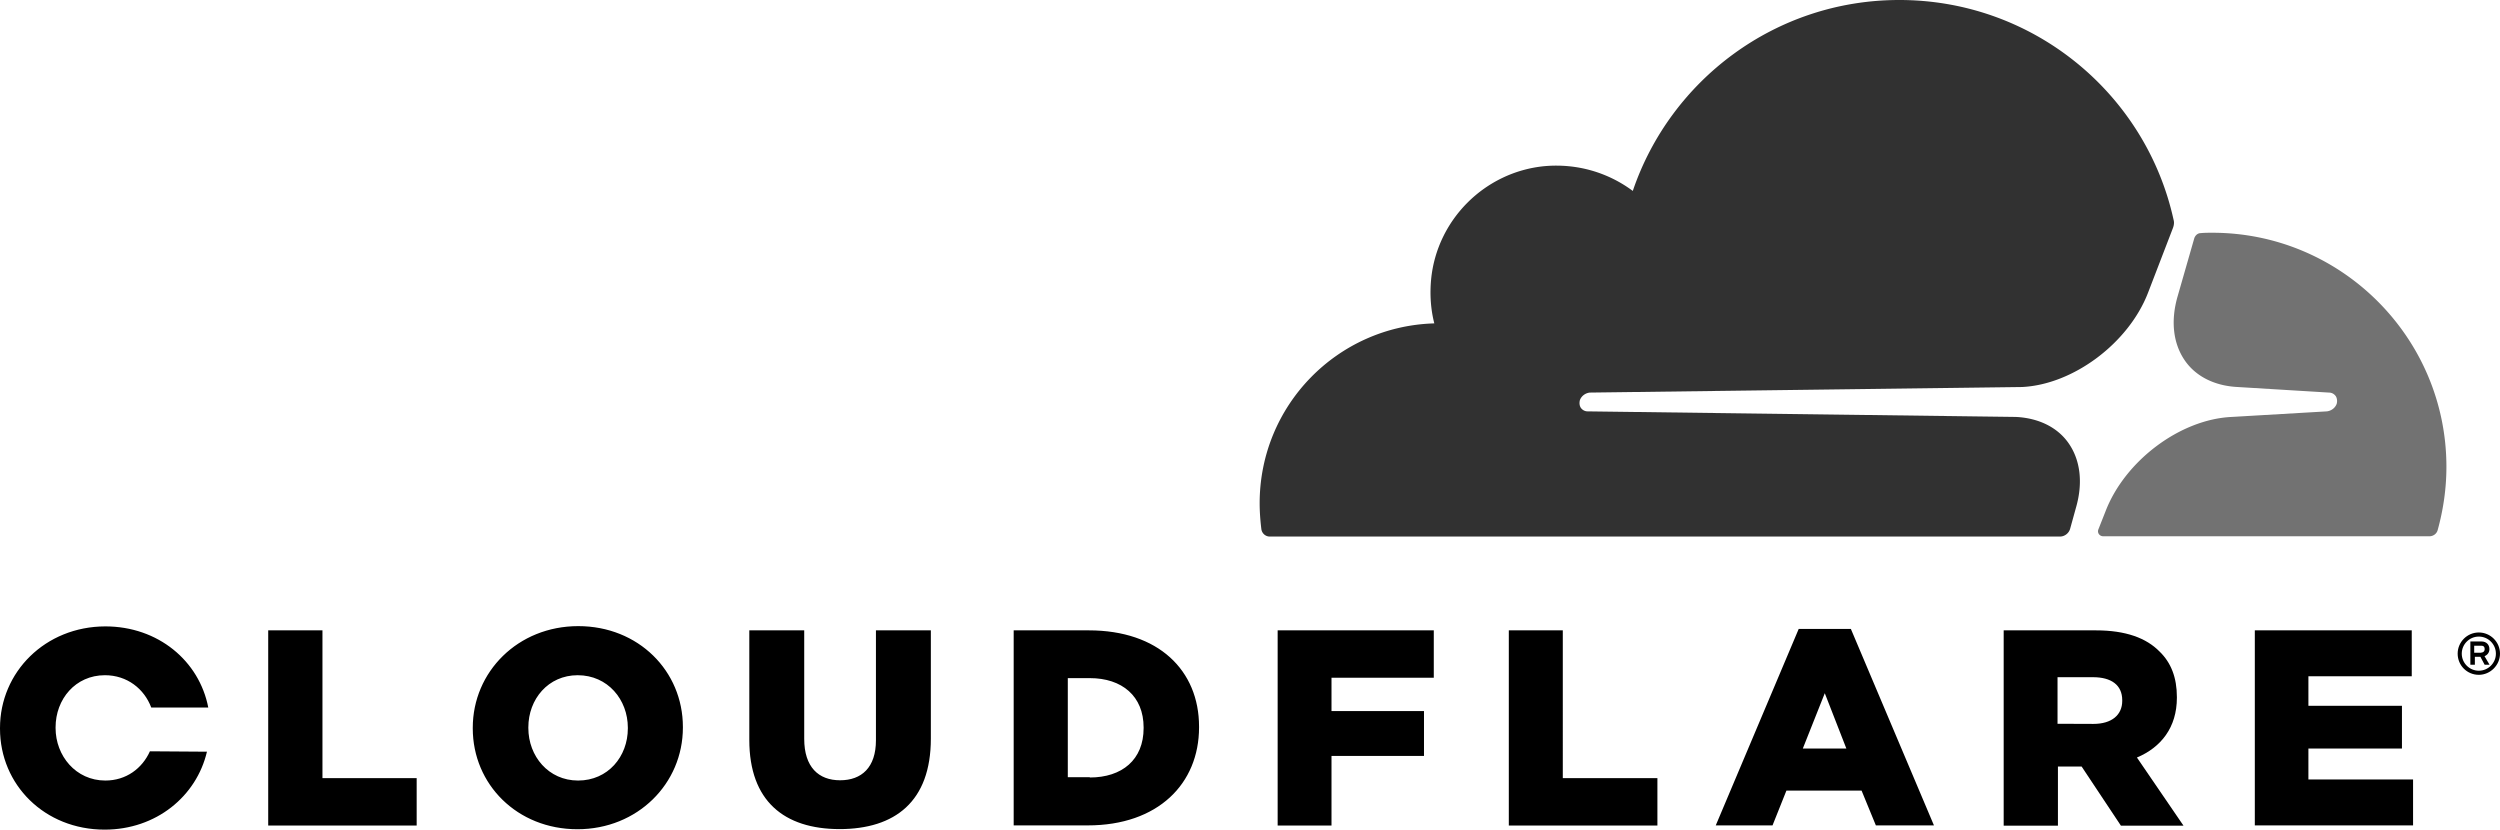 <svg xmlns="http://www.w3.org/2000/svg" viewBox="0 0 1889.4 627">
  <path fill="none" d="M1581.8 511.8H1555V547l27.1.1c13.9 0 21.8-6.8 21.8-17.4v-.5c0-11.6-8.4-17.4-22.1-17.4zM1875.2 488h-5.3v5.3h5.3v-.1c1.3 0 2.6-.8 2.6-2.6 0-2.1-1.1-2.6-2.6-2.6zM823.6 512.5H807v74.9h16.6v.2c24.4 0 40.7-13.4 40.7-37.3v-.5c0-23.7-16.3-37.3-40.7-37.3zM1362.5 565.7h32.9l-16.3-41.8zM436.6 510.3c-22.3 0-37.3 18.1-37.3 39.4v.5c0 21.3 15.2 39.7 37.6 39.7 22.6 0 37.6-18.1 37.6-39.4v-.5c0-21.3-15.2-39.7-37.9-39.7z"/>
  <path fill="none" d="M1873.4 481.1c-7.1 0-12.9 5.8-12.9 12.9 0 7.1 5.8 12.9 12.9 12.9s12.9-5.8 12.9-12.9c0-7.1-5.8-12.9-12.9-12.9zm4.4 21.3l-3.2-6h-4.2v6h-3.4v-17.6h8.4c3.7 0 6 2.4 6 5.8 0 2.6-1.6 4.5-3.7 5.3l3.8 6.5h-3.7z"/>
  <path d="M1645.2 527.3v-.5c0-14.7-4.4-26-13.1-34.4-10-10.2-25.5-16-48.1-16h-69.7V624h41v-44.7h17.9l29.7 44.7h47.3l-35.2-51.5c18.1-7.6 30.2-22.6 30.2-45.2zm-41.3 2.4c0 10.6-7.9 17.4-21.8 17.4l-27.1-.1v-35.2h26.8c13.7 0 22.1 5.8 22.1 17.4v.5zM1181.1 476.4h-40.8v147.5h112.3v-35.8h-71.5zM1359.4 475.3l-62.7 148.5h42.9l10.5-26.3h56.8l10.8 26.3h43.9l-62.8-148.5h-39.4zm3.1 90.4l16.6-41.8 16.3 41.8h-32.9zM1744.6 565.7h70.7v-32.3h-70.7v-22.3h78.1v-34.7h-118.6v147.4h119.6v-34.7h-79.1zM1881.4 490.6c0-3.4-2.3-5.8-6-5.8h-8.4v17.6h3.4v-6h4.2l3.2 6h3.7l-3.8-6.5c2.1-.8 3.7-2.7 3.7-5.3zm-6.2 2.6v.1h-5.3V488h5.3c1.5 0 2.6.5 2.6 2.6 0 1.8-1.3 2.6-2.6 2.6z"/>
  <path d="M1873.4 478c-8.9 0-16 7.3-16 16 0 8.9 7.1 16 16 16 8.7 0 16-7.3 16-16 0-8.9-7.3-16-16-16zm0 28.9c-7.1 0-12.9-5.8-12.9-12.9 0-7.1 5.8-12.9 12.9-12.9s12.9 5.8 12.9 12.9c0 7.1-5.8 12.9-12.9 12.9zM437 473.2c-45.5 0-79.7 34.5-79.7 76.8v.5c0 42.3 33.6 76.2 79.1 76.2s79.7-34.5 79.7-76.8v-.5c0-42.3-33.6-76.2-79.1-76.2zm37.5 77.3c0 21.3-15 39.4-37.6 39.4-22.4 0-37.6-18.4-37.6-39.7v-.5c0-21.3 15-39.4 37.3-39.4 22.7 0 37.9 18.4 37.9 39.7v.5zM965.6 476.4v147.5h40.7v-52.6h69.9v-33.9h-69.9v-25.2h77.3v-35.8zM662 559.5c0 20.5-10.8 30.2-27.1 30.2s-27.1-10-27.1-31.3v-82h-41.5v82.8c0 46.2 26.3 67.3 68.1 67.4 42 0 69.1-20.8 69.1-68.4v-81.8H662v83.1zM79.3 510.3c16.8 0 29.7 10.3 35 24.4h43.1c-6.8-35.2-37.9-61.3-77.8-61.3-45.4.1-79.6 34.5-79.6 76.8v.5C0 593.1 33.7 627 79.1 627c38.9 0 69.4-25.2 77.3-58.9l-43.1-.3c-5.8 12.9-17.9 22.1-33.7 22.1-22.3 0-37.6-18.7-37.6-39.7v-.5c0-21.3 15-39.4 37.3-39.4zM243.7 476.4h-41v147.5h112.2v-35.8h-71.2zM822.9 476.4h-56.8v147.4h56c53.1 0 84.1-31.5 84.1-74.1v-.5c0-42.6-30.7-72.8-83.3-72.8zm41.4 73.9c0 23.9-16.3 37.3-40.7 37.3v-.2H807v-74.9h16.6c24.4 0 40.7 13.6 40.7 37.3v.5z"/>
  <path fill="#313131" d="M1564.5 399.7l4.4-15.9c5.5-18.9 3.4-36.3-5.8-49.2-8.4-11.8-22.6-18.7-39.7-19.5l-323.6-4.2c-2.1 0-3.9-1.1-5-2.6-1.1-1.6-1.3-3.7-.8-5.8 1.1-3.2 4.2-5.5 7.6-5.8l326.5-4.2c38.6-1.8 80.7-33.1 95.4-71.5l18.7-48.6c.503-1.321.807-2.642.815-3.963a8.28 8.28 0 00-.315-2.337C1621.8 71 1536.9 0 1435.4 0c-93.6 0-173 60.5-201.4 144.3-18.4-13.7-41.8-21-67-18.7-45 4.5-81 40.5-85.4 85.4-1.1 11.6-.3 22.9 2.4 33.4-73.3 2.1-132 62-132 135.9 0 6.6.5 13.1 1.3 19.7.5 3.2 3.2 5.5 6.3 5.5h597.3c.387 0 .771-.04 1.15-.1 2.949-.469 5.564-2.687 6.45-5.7z"/>
  <path fill="#727272" d="M1672 175.9c-2.9 0-6 0-8.9.3a4.18 4.18 0 00-1.473.273c-1.445.541-2.622 1.84-3.227 3.427l-12.6 43.9c-5.5 18.9-3.4 36.3 5.8 49.2 8.4 11.8 22.6 18.7 39.7 19.5l68.9 4.2c2.1 0 3.9 1.1 5 2.6 1.1 1.6 1.3 3.9.8 5.8-1.1 3.2-4.2 5.5-7.6 5.8l-71.8 4.2c-38.9 1.8-80.7 33.1-95.4 71.5l-5.3 13.4c-1.1 2.6.8 5.3 3.7 5.3H1836c2.9 0 5.5-1.8 6.3-4.7 4.2-15.2 6.6-31.3 6.6-47.8 0-97.5-79.4-176.9-176.9-176.9z"/>
</svg>
